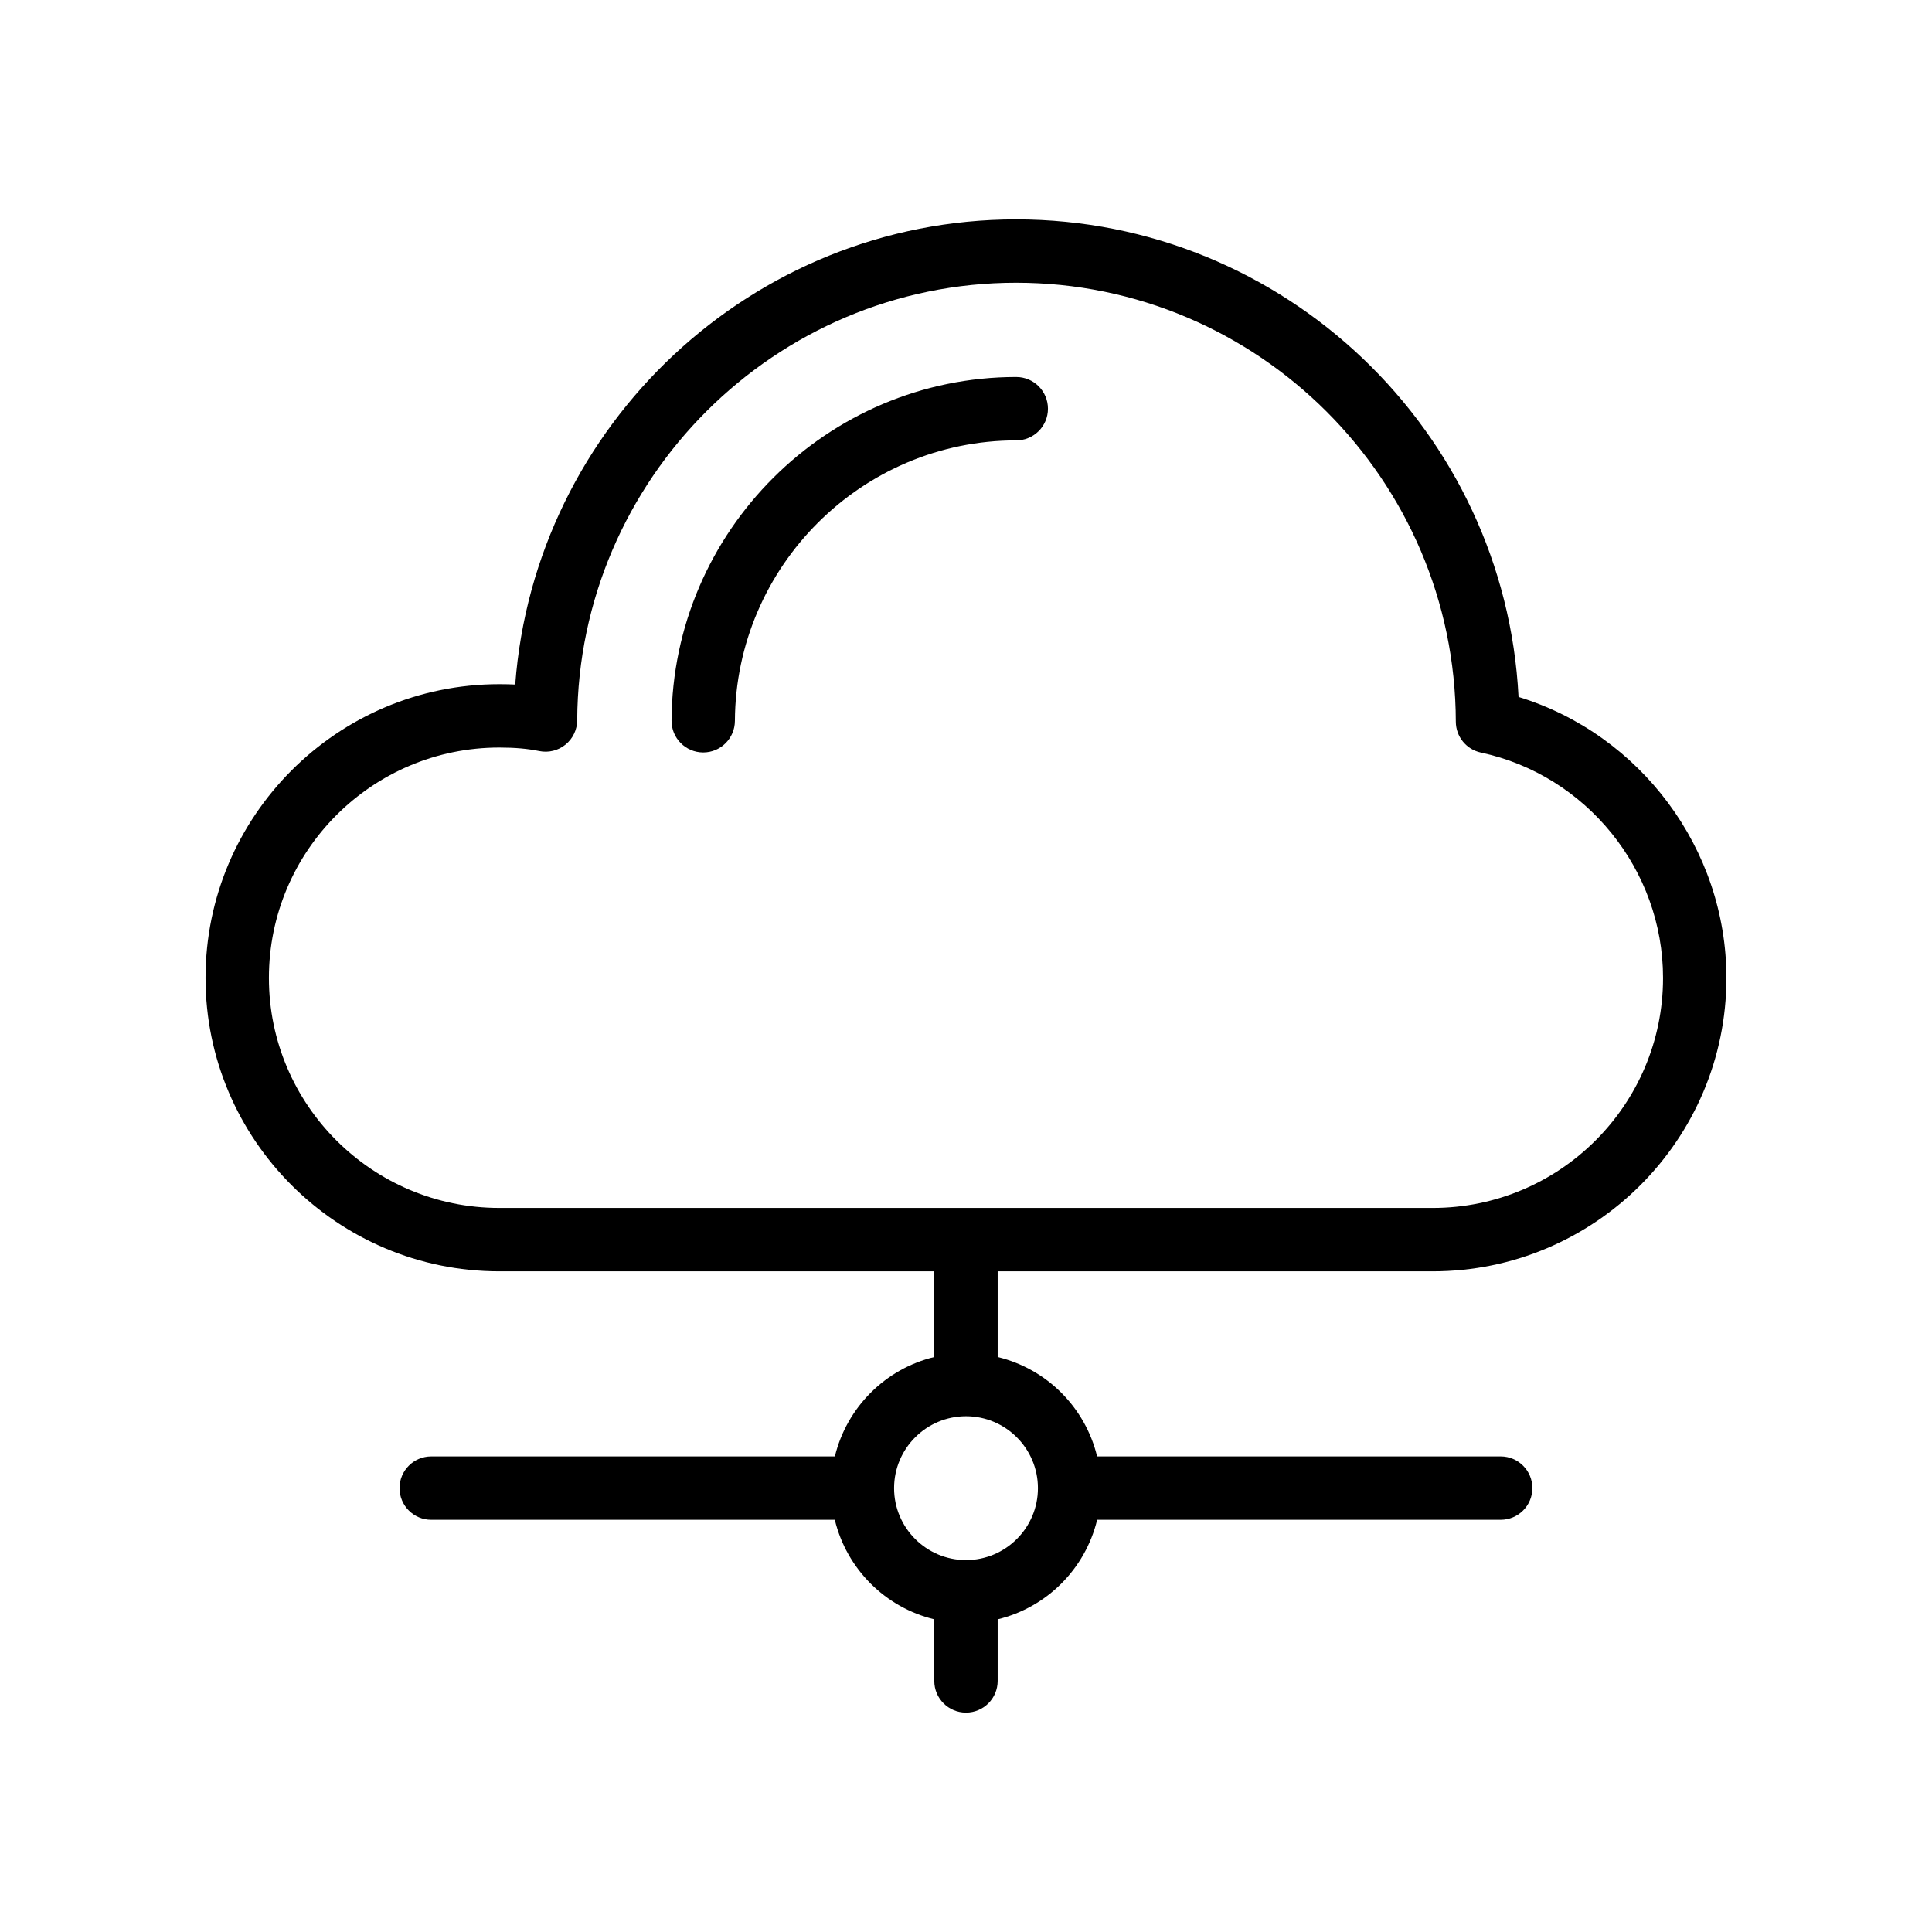 <?xml version="1.0" encoding="UTF-8"?>
<!-- Uploaded to: SVG Repo, www.svgrepo.com, Generator: SVG Repo Mixer Tools -->
<svg fill="#000000" width="800px" height="800px" version="1.1" viewBox="144 144 512 512" xmlns="http://www.w3.org/2000/svg">
 <g>
  <path d="m546.43 328.7c-3.566-70.363-62-126.56-133.17-126.56-69.879 0-127.57 54.492-132.72 123.27-1.352-0.062-2.754-0.094-4.231-0.094-42.918 0-77.84 34.922-77.84 77.84 0 42.875 34.926 77.758 77.844 77.758h115.29v22.707c-13 3.148-23.199 13.348-26.352 26.344h-106.97c-4.641 0-8.398 3.758-8.398 8.398 0 4.641 3.754 8.398 8.398 8.398h106.95c3.144 13.012 13.352 23.223 26.363 26.375v16.324c0 4.641 3.754 8.398 8.398 8.398 4.641 0 8.398-3.754 8.398-8.398v-16.324c13.012-3.148 23.219-13.359 26.363-26.375h106.94c4.641 0 8.398-3.754 8.398-8.398 0-4.637-3.754-8.398-8.398-8.398h-106.95c-3.152-13-13.352-23.199-26.352-26.344v-22.707h115.29c42.918 0 77.836-34.883 77.836-77.758 0-34.246-22.805-64.555-55.09-74.461zm-127.37 209.68c0 10.504-8.551 19.059-19.059 19.059-10.504 0-19.059-8.551-19.059-19.059 0-10.508 8.551-19.062 19.059-19.062 10.508 0 19.059 8.555 19.059 19.062zm104.62-74.262h-247.37c-33.66 0-61.047-27.344-61.047-60.961 0-33.66 27.387-61.047 61.051-61.047 4.125 0 7.488 0.297 10.578 0.926 2.469 0.508 5.035-0.121 6.977-1.711 1.953-1.586 3.082-3.965 3.098-6.477 0.312-63.918 52.48-115.92 116.29-115.92 64.109 0 116.39 52.18 116.55 116.32 0.008 3.953 2.773 7.363 6.641 8.191 27.973 5.984 48.277 31.098 48.277 59.719 0 33.617-27.383 60.961-61.043 60.961z"/>
  <path d="m413.32 243.91c-50.117 0-91.102 40.848-91.355 91.059-0.023 4.637 3.715 8.414 8.355 8.438h0.039c4.617 0 8.371-3.731 8.398-8.355 0.203-40.992 33.652-74.344 74.562-74.344 4.641 0 8.398-3.758 8.398-8.398-0.004-4.637-3.758-8.398-8.398-8.398z"/>
 </g>
</svg>